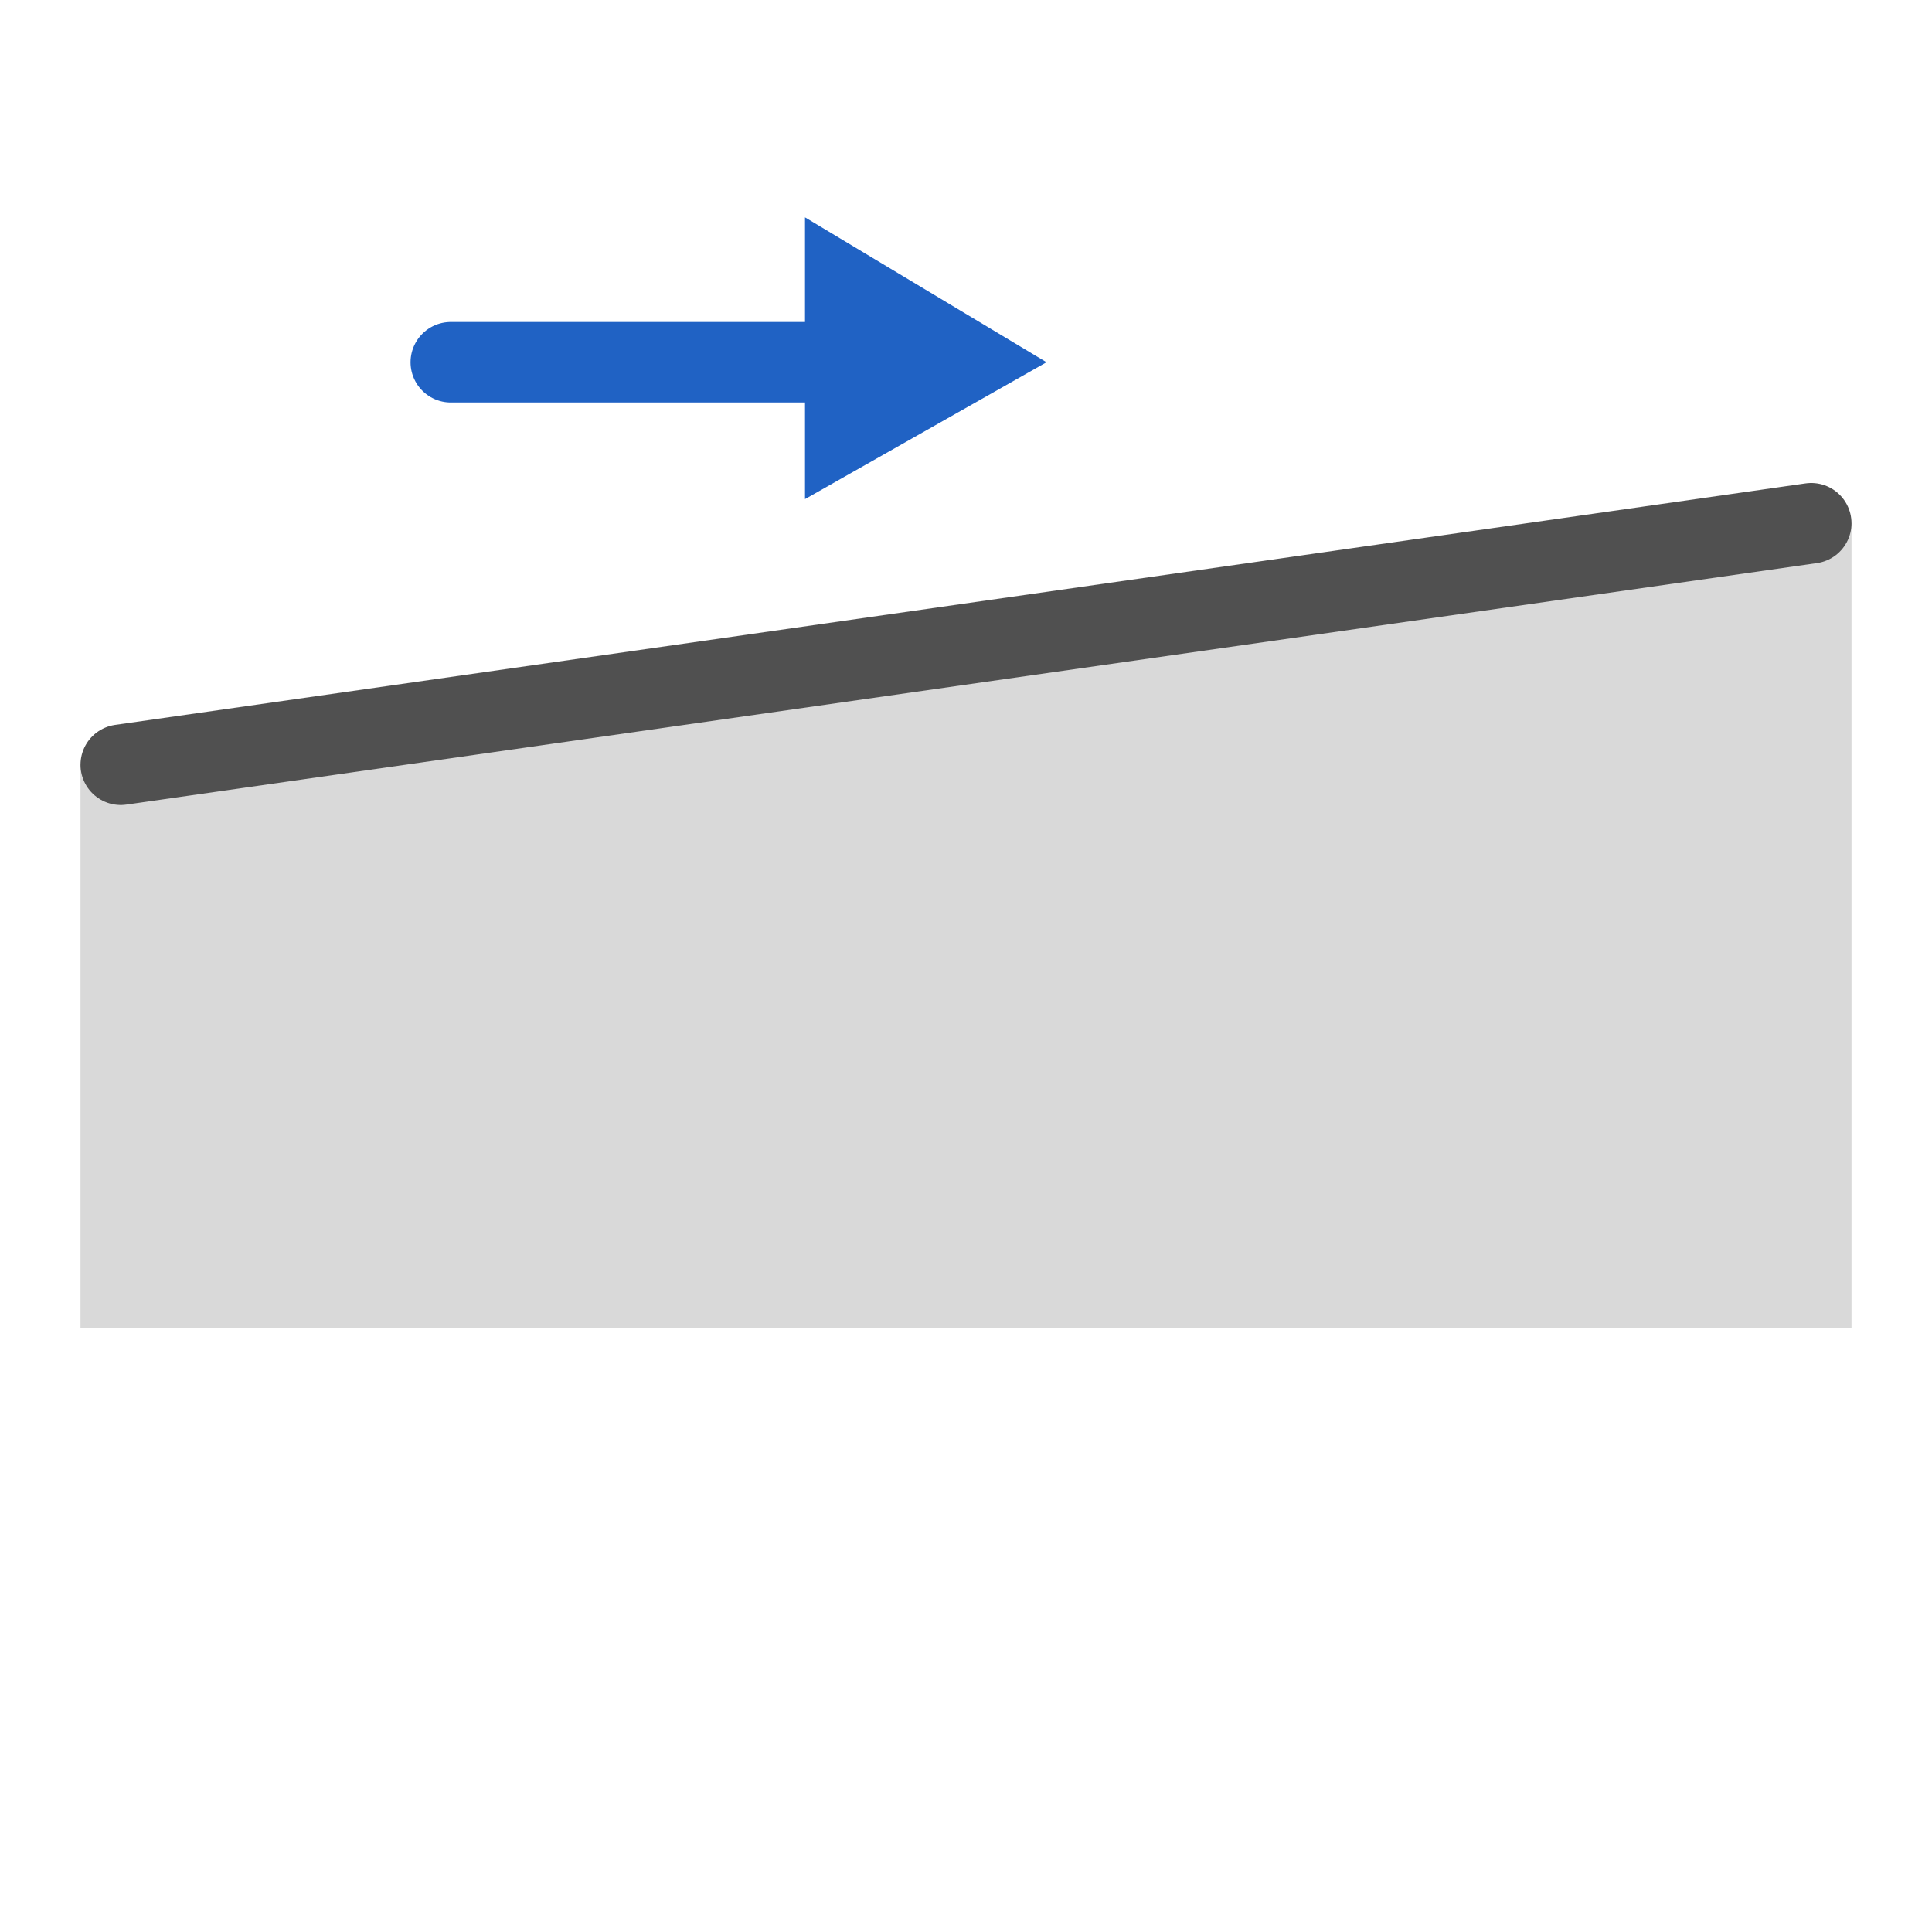 <?xml version="1.0" encoding="utf-8"?>
<!-- Generator: Adobe Illustrator 26.3.1, SVG Export Plug-In . SVG Version: 6.00 Build 0)  -->
<svg version="1.1" id="icon" xmlns="http://www.w3.org/2000/svg" xmlns:xlink="http://www.w3.org/1999/xlink" x="0px" y="0px"
	 viewBox="0 0 24 24" style="enable-background:new 0 0 24 24;" xml:space="preserve">
<style type="text/css">
	.st0{fill:none;stroke:#2062c4;stroke-linecap:round;stroke-miterlimit:10;}
	.st1{fill:#2062c4;}
	.st2{fill:#d9d9d9;}
	.st3{fill:none;stroke:#505050;stroke-linecap:round;stroke-miterlimit:10;}
</style>
<line class="st0" x1="10.5" y1="4.5" x2="5.6" y2="4.5"/>
<polygon class="st1" points="10,2.7 13,4.5 10,6.2 "/>
<polygon class="st2" points="1,9.5 23,6.5 23,16.5 1,16.5 "/>
<line class="st3" x1="22.5" y1="6.5" x2="1.5" y2="9.5"/>
</svg>
